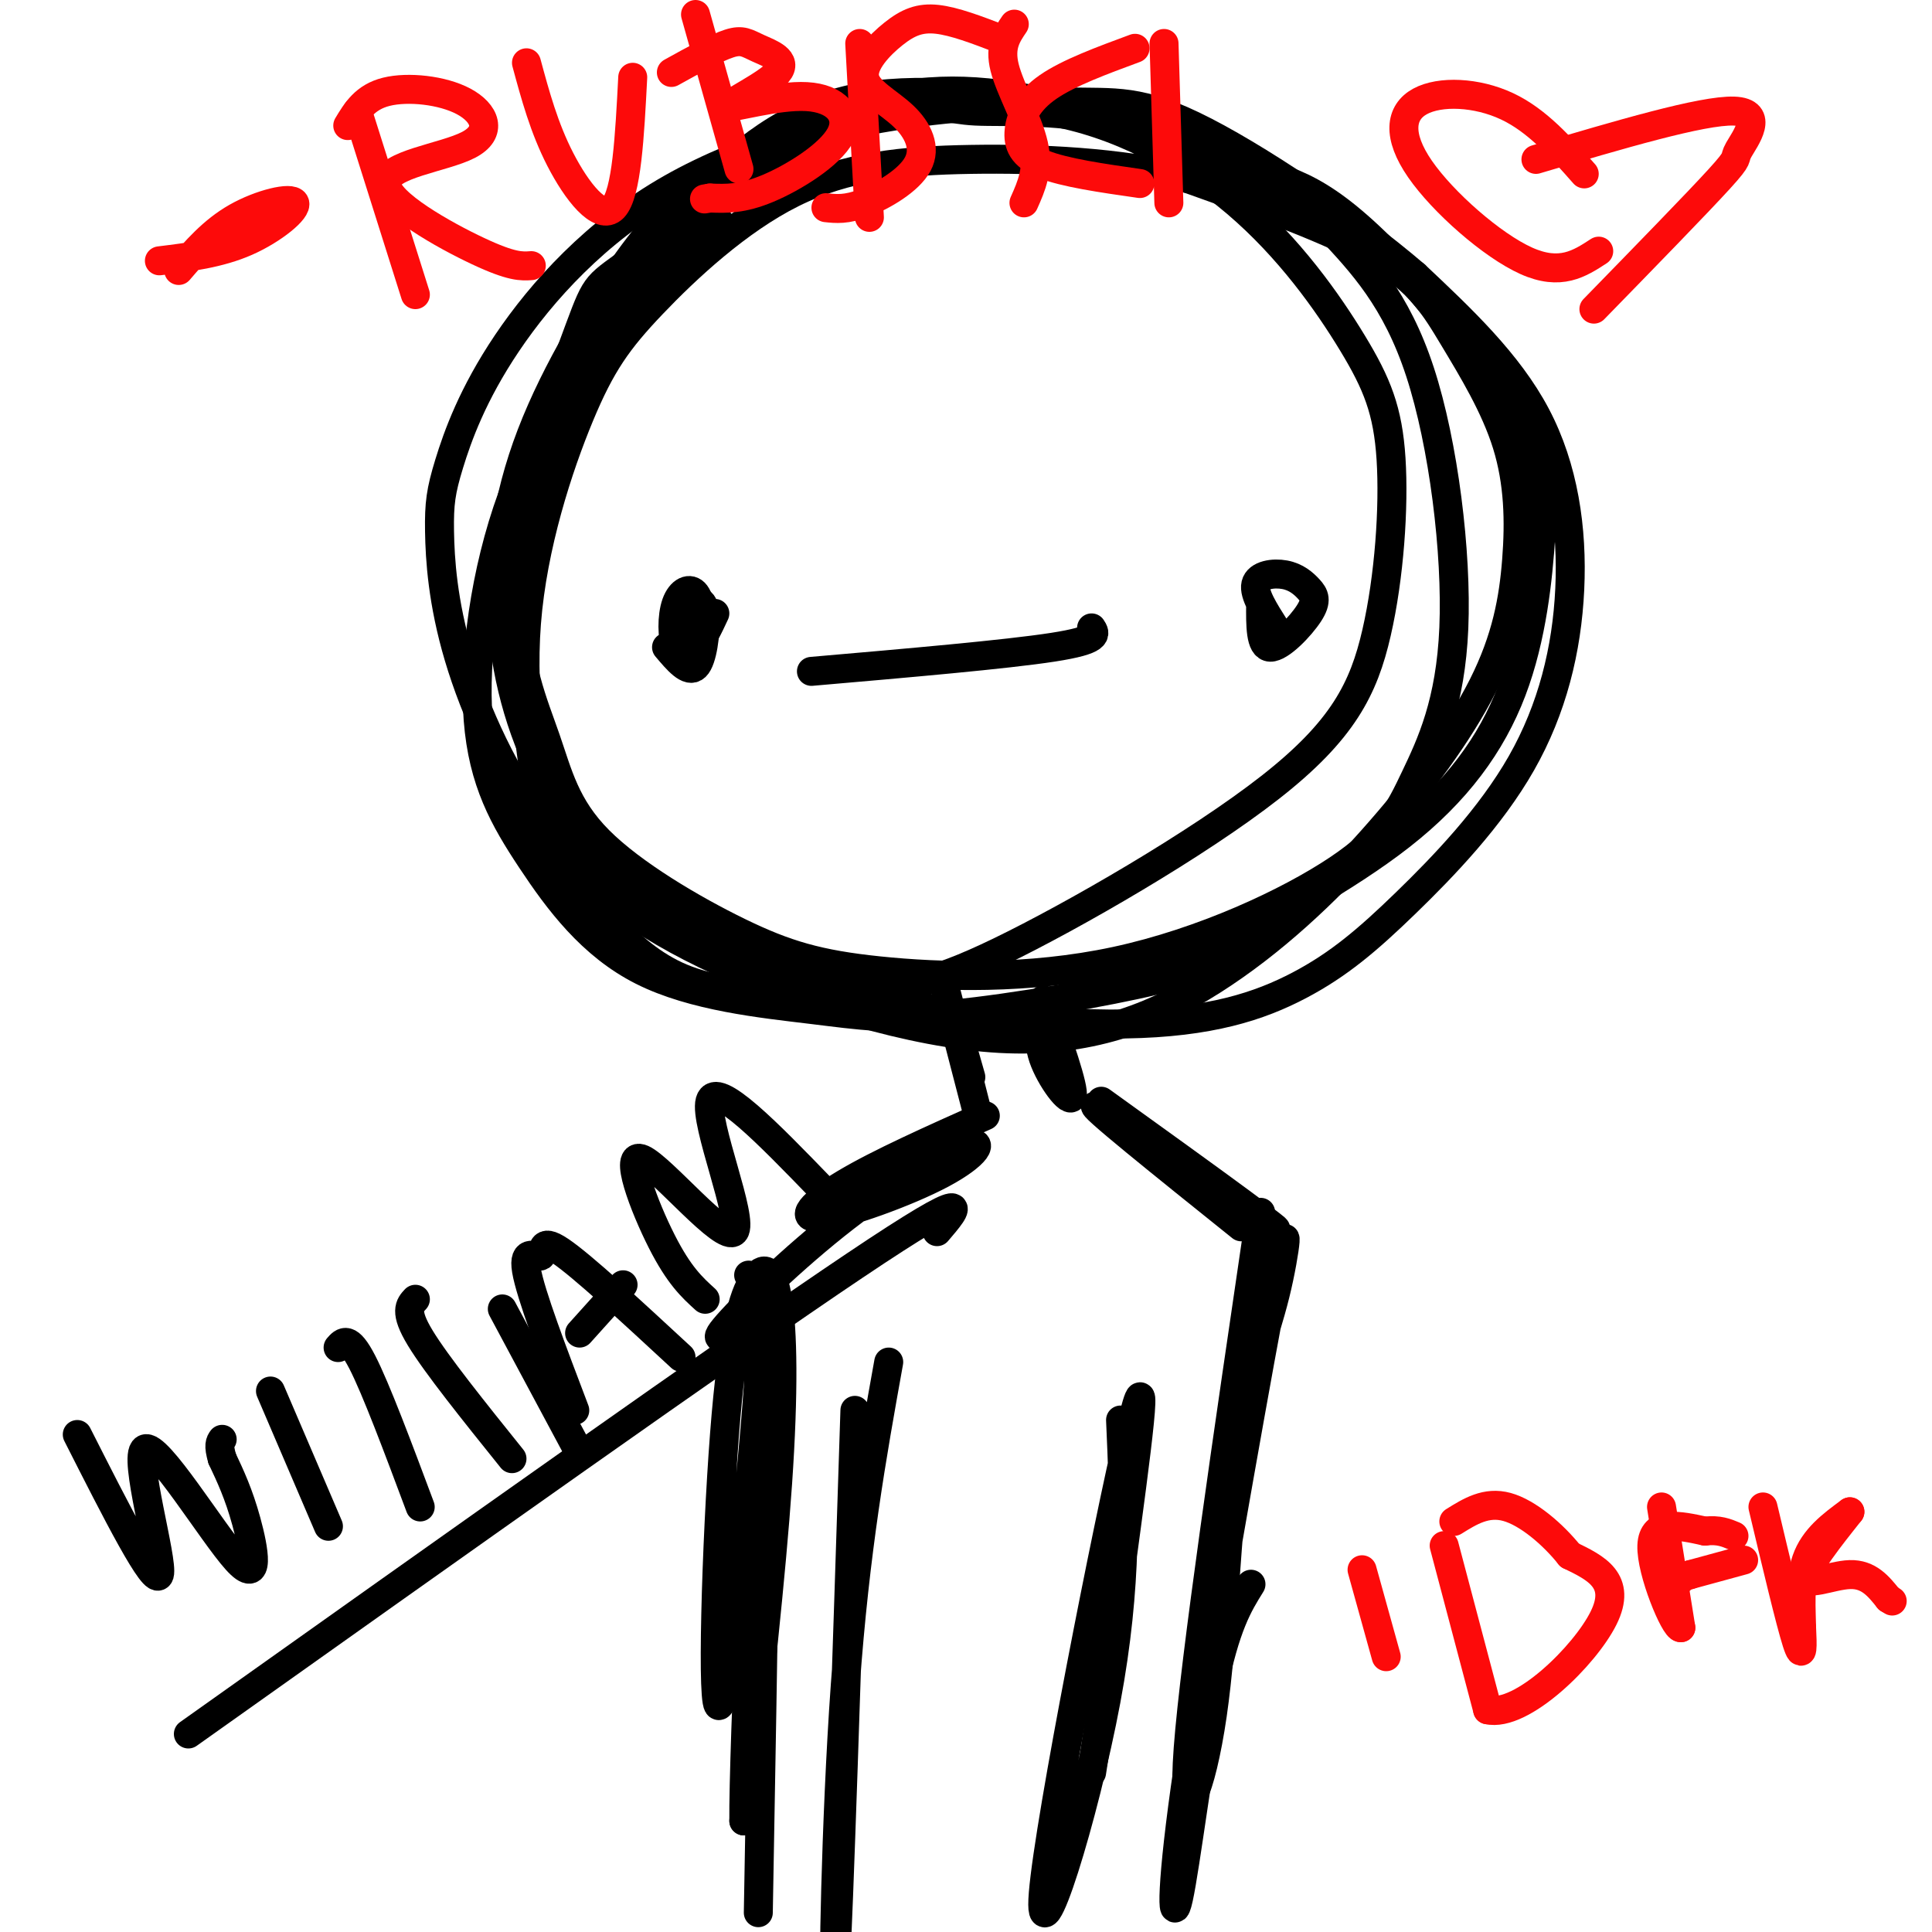 <svg viewBox='0 0 400 400' version='1.1' xmlns='http://www.w3.org/2000/svg' xmlns:xlink='http://www.w3.org/1999/xlink'><g fill='none' stroke='#000000' stroke-width='6' stroke-linecap='round' stroke-linejoin='round'><path d='M169,37c0.000,0.000 0.100,0.100 0.1,0.1'/><path d='M149,46c-6.653,5.469 -13.307,10.937 -21,20c-7.693,9.063 -16.426,21.719 -22,37c-5.574,15.281 -7.991,33.186 -7,46c0.991,12.814 5.388,20.535 11,29c5.612,8.465 12.439,17.673 23,23c10.561,5.327 24.856,6.772 35,8c10.144,1.228 16.138,2.238 29,1c12.862,-1.238 32.592,-4.726 42,-7c9.408,-2.274 8.494,-3.335 16,-8c7.506,-4.665 23.430,-12.935 35,-22c11.570,-9.065 18.785,-18.924 23,-30c4.215,-11.076 5.431,-23.368 6,-32c0.569,-8.632 0.493,-13.602 -4,-22c-4.493,-8.398 -13.402,-20.222 -21,-29c-7.598,-8.778 -13.885,-14.508 -19,-18c-5.115,-3.492 -9.057,-4.746 -13,-6'/><path d='M262,36c-9.636,-3.820 -27.227,-10.371 -42,-14c-14.773,-3.629 -26.728,-4.338 -39,-1c-12.272,3.338 -24.860,10.723 -33,16c-8.140,5.277 -11.832,8.448 -18,17c-6.168,8.552 -14.814,22.486 -20,36c-5.186,13.514 -6.914,26.608 -6,39c0.914,12.392 4.469,24.082 10,34c5.531,9.918 13.038,18.062 22,25c8.962,6.938 19.380,12.669 37,17c17.620,4.331 42.441,7.263 60,7c17.559,-0.263 27.857,-3.722 36,-8c8.143,-4.278 14.132,-9.376 22,-17c7.868,-7.624 17.614,-17.776 24,-29c6.386,-11.224 9.412,-23.522 10,-36c0.588,-12.478 -1.260,-25.137 -7,-36c-5.740,-10.863 -15.370,-19.932 -25,-29'/><path d='M293,57c-13.117,-11.273 -33.410,-24.956 -46,-31c-12.590,-6.044 -17.478,-4.450 -28,-5c-10.522,-0.550 -26.678,-3.245 -40,-1c-13.322,2.245 -23.808,9.429 -34,20c-10.192,10.571 -20.088,24.528 -27,40c-6.912,15.472 -10.841,32.460 -11,45c-0.159,12.540 3.450,20.632 6,28c2.550,7.368 4.041,14.011 11,21c6.959,6.989 19.385,14.322 29,19c9.615,4.678 16.420,6.701 29,8c12.580,1.299 30.935,1.874 49,-2c18.065,-3.874 35.841,-12.198 46,-19c10.159,-6.802 12.702,-12.081 16,-19c3.298,-6.919 7.349,-15.478 8,-31c0.651,-15.522 -2.100,-38.006 -7,-53c-4.900,-14.994 -11.950,-22.497 -19,-30'/><path d='M275,47c-10.396,-9.255 -26.885,-17.392 -41,-21c-14.115,-3.608 -25.855,-2.688 -32,-3c-6.145,-0.312 -6.695,-1.858 -17,0c-10.305,1.858 -30.366,7.118 -46,16c-15.634,8.882 -26.842,21.385 -34,32c-7.158,10.615 -10.266,19.343 -12,25c-1.734,5.657 -2.092,8.243 -2,14c0.092,5.757 0.636,14.685 4,26c3.364,11.315 9.549,25.017 18,36c8.451,10.983 19.169,19.248 36,27c16.831,7.752 39.775,14.991 58,16c18.225,1.009 31.732,-4.214 44,-12c12.268,-7.786 23.296,-18.137 33,-29c9.704,-10.863 18.084,-22.239 23,-32c4.916,-9.761 6.370,-17.905 7,-26c0.630,-8.095 0.437,-16.139 -2,-24c-2.437,-7.861 -7.118,-15.540 -11,-22c-3.882,-6.460 -6.966,-11.703 -16,-17c-9.034,-5.297 -24.017,-10.649 -39,-16'/><path d='M246,37c-14.400,-3.494 -30.900,-4.228 -45,-4c-14.100,0.228 -25.799,1.419 -37,7c-11.201,5.581 -21.904,15.551 -29,23c-7.096,7.449 -10.583,12.377 -15,23c-4.417,10.623 -9.763,26.941 -11,43c-1.237,16.059 1.634,31.860 3,39c1.366,7.140 1.227,5.620 5,11c3.773,5.380 11.458,17.659 23,23c11.542,5.341 26.943,3.742 37,3c10.057,-0.742 14.772,-0.627 30,-8c15.228,-7.373 40.970,-22.232 56,-34c15.030,-11.768 19.349,-20.443 22,-32c2.651,-11.557 3.636,-25.994 3,-36c-0.636,-10.006 -2.892,-15.579 -8,-24c-5.108,-8.421 -13.068,-19.690 -24,-29c-10.932,-9.310 -24.838,-16.660 -39,-19c-14.162,-2.340 -28.581,0.330 -43,3'/><path d='M174,26c-15.670,6.305 -33.344,20.566 -42,27c-8.656,6.434 -8.292,5.040 -12,15c-3.708,9.960 -11.488,31.274 -14,46c-2.512,14.726 0.244,22.863 3,31'/><path d='M138,134c2.273,2.696 4.546,5.392 6,4c1.454,-1.392 2.088,-6.871 2,-10c-0.088,-3.129 -0.898,-3.909 -2,-3c-1.102,0.909 -2.497,3.506 -2,5c0.497,1.494 2.886,1.885 3,0c0.114,-1.885 -2.046,-6.046 -3,-6c-0.954,0.046 -0.701,4.299 0,6c0.701,1.701 1.851,0.851 3,0'/><path d='M145,130c0.467,-1.567 0.133,-5.483 -1,-7c-1.133,-1.517 -3.067,-0.633 -4,2c-0.933,2.633 -0.867,7.017 0,9c0.867,1.983 2.533,1.567 4,0c1.467,-1.567 2.733,-4.283 4,-7'/><path d='M168,139c20.167,-1.750 40.333,-3.500 50,-5c9.667,-1.500 8.833,-2.750 8,-4'/><path d='M261,125c-0.035,4.470 -0.069,8.939 2,9c2.069,0.061 6.242,-4.288 8,-7c1.758,-2.712 1.100,-3.789 0,-5c-1.100,-1.211 -2.642,-2.557 -5,-3c-2.358,-0.443 -5.531,0.016 -6,2c-0.469,1.984 1.765,5.492 4,9'/><path d='M195,202c3.467,13.400 6.933,26.800 7,27c0.067,0.200 -3.267,-12.800 -4,-16c-0.733,-3.200 1.133,3.400 3,10'/><path d='M217,209c-1.222,2.889 -2.444,5.778 -1,10c1.444,4.222 5.556,9.778 6,8c0.444,-1.778 -2.778,-10.889 -6,-20'/><path d='M204,231c-11.012,4.919 -22.024,9.839 -29,14c-6.976,4.161 -9.916,7.565 -5,7c4.916,-0.565 17.687,-5.099 25,-9c7.313,-3.901 9.166,-7.169 5,-6c-4.166,1.169 -14.352,6.776 -25,15c-10.648,8.224 -21.756,19.064 -25,23c-3.244,3.936 1.378,0.968 6,-2'/><path d='M155,264c1.743,0.802 3.486,1.605 2,23c-1.486,21.395 -6.201,63.383 -8,66c-1.799,2.617 -0.684,-34.139 1,-56c1.684,-21.861 3.936,-28.829 6,-32c2.064,-3.171 3.940,-2.546 5,4c1.060,6.546 1.303,19.013 0,38c-1.303,18.987 -4.151,44.493 -7,70'/><path d='M154,377c-0.156,-13.689 2.956,-82.911 4,-89c1.044,-6.089 0.022,50.956 -1,108'/><path d='M228,228c10.899,7.845 21.798,15.690 29,21c7.202,5.310 10.708,8.083 2,2c-8.708,-6.083 -29.631,-21.024 -32,-22c-2.369,-0.976 13.815,12.012 30,25'/><path d='M261,251c-6.812,46.287 -13.623,92.574 -15,111c-1.377,18.426 2.681,8.993 5,-7c2.319,-15.993 2.900,-38.544 5,-54c2.100,-15.456 5.719,-23.815 8,-33c2.281,-9.185 3.223,-19.196 0,-3c-3.223,16.196 -10.612,58.598 -18,101'/><path d='M246,366c-3.560,24.036 -3.458,33.625 -2,27c1.458,-6.625 4.274,-29.464 7,-43c2.726,-13.536 5.363,-17.768 8,-22'/><path d='M177,292c-1.711,52.978 -3.422,105.956 -4,114c-0.578,8.044 -0.022,-28.844 2,-57c2.022,-28.156 5.511,-47.578 9,-67'/><path d='M232,294c0.750,16.958 1.500,33.917 -3,58c-4.500,24.083 -14.250,55.292 -13,40c1.250,-15.292 13.500,-77.083 18,-96c4.500,-18.917 1.250,5.042 -2,29'/><path d='M232,325c-1.333,11.833 -3.667,26.917 -6,42'/><path d='M16,297c8.077,15.941 16.153,31.882 17,29c0.847,-2.882 -5.536,-24.587 -3,-26c2.536,-1.413 13.990,17.466 19,23c5.010,5.534 3.574,-2.276 2,-8c-1.574,-5.724 -3.287,-9.362 -5,-13'/><path d='M46,302c-0.833,-2.833 -0.417,-3.417 0,-4'/><path d='M56,288c0.000,0.000 12.000,28.000 12,28'/><path d='M70,279c1.083,-1.250 2.167,-2.500 5,3c2.833,5.500 7.417,17.750 12,30'/><path d='M86,269c-1.167,1.250 -2.333,2.500 1,8c3.333,5.500 11.167,15.250 19,25'/><path d='M104,271c0.000,0.000 15.000,28.000 15,28'/><path d='M119,292c-4.595,-12.077 -9.190,-24.155 -10,-29c-0.810,-4.845 2.167,-2.458 3,-3c0.833,-0.542 -0.476,-4.012 4,-1c4.476,3.012 14.738,12.506 25,22'/><path d='M120,276c0.000,0.000 9.000,-10.000 9,-10'/><path d='M146,269c-2.699,-2.448 -5.397,-4.896 -9,-12c-3.603,-7.104 -8.110,-18.863 -4,-17c4.110,1.863 16.837,17.348 19,15c2.163,-2.348 -6.239,-22.528 -5,-27c1.239,-4.472 12.120,6.764 23,18'/><path d='M39,359c56.083,-39.833 112.167,-79.667 138,-97c25.833,-17.333 21.417,-12.167 17,-7'/></g>
<g fill='none' stroke='#FD0A0A' stroke-width='6' stroke-linecap='round' stroke-linejoin='round'><path d='M33,54c6.190,-0.762 12.381,-1.524 18,-4c5.619,-2.476 10.667,-6.667 10,-8c-0.667,-1.333 -7.048,0.190 -12,3c-4.952,2.810 -8.476,6.905 -12,11'/><path d='M74,23c0.000,0.000 12.000,38.000 12,38'/><path d='M72,26c1.774,-2.948 3.547,-5.897 8,-7c4.453,-1.103 11.585,-0.362 16,2c4.415,2.362 6.111,6.344 1,9c-5.111,2.656 -17.030,3.984 -17,8c0.030,4.016 12.009,10.719 19,14c6.991,3.281 8.996,3.141 11,3'/><path d='M109,13c1.822,6.733 3.644,13.467 7,20c3.356,6.533 8.244,12.867 11,10c2.756,-2.867 3.378,-14.933 4,-27'/><path d='M144,3c0.000,0.000 9.000,32.000 9,32'/><path d='M139,15c4.624,-2.562 9.248,-5.123 12,-6c2.752,-0.877 3.633,-0.068 6,1c2.367,1.068 6.220,2.395 4,5c-2.220,2.605 -10.512,6.488 -10,7c0.512,0.512 9.828,-2.347 16,-2c6.172,0.347 9.200,3.901 7,8c-2.200,4.099 -9.629,8.743 -15,11c-5.371,2.257 -8.686,2.129 -12,2'/><path d='M147,41c-2.000,0.333 -1.000,0.167 0,0'/><path d='M178,9c0.000,0.000 2.000,36.000 2,36'/><path d='M207,8c-4.710,-1.805 -9.421,-3.610 -13,-4c-3.579,-0.390 -6.027,0.635 -9,3c-2.973,2.365 -6.471,6.070 -6,9c0.471,2.930 4.910,5.084 8,8c3.090,2.916 4.832,6.593 3,10c-1.832,3.407 -7.238,6.545 -11,8c-3.762,1.455 -5.881,1.228 -8,1'/><path d='M210,5c-1.556,2.289 -3.111,4.578 -2,9c1.111,4.422 4.889,10.978 6,16c1.111,5.022 -0.444,8.511 -2,12'/><path d='M235,10c-6.899,2.548 -13.798,5.095 -18,8c-4.202,2.905 -5.708,6.167 -6,9c-0.292,2.833 0.631,5.238 5,7c4.369,1.762 12.185,2.881 20,4'/><path d='M241,9c0.000,0.000 1.000,33.000 1,33'/><path d='M328,36c-4.876,-5.534 -9.751,-11.069 -16,-14c-6.249,-2.931 -13.871,-3.260 -18,-1c-4.129,2.260 -4.766,7.108 0,14c4.766,6.892 14.933,15.826 22,19c7.067,3.174 11.033,0.587 15,-2'/><path d='M318,33c17.250,-5.113 34.500,-10.226 41,-10c6.500,0.226 2.250,5.792 1,8c-1.250,2.208 0.500,1.060 -4,6c-4.500,4.940 -15.250,15.970 -26,27'/><path d='M282,325c0.000,0.000 5.000,18.000 5,18'/><path d='M299,320c0.000,0.000 9.000,34.000 9,34'/><path d='M308,354c7.044,1.644 20.156,-11.244 24,-19c3.844,-7.756 -1.578,-10.378 -7,-13'/><path d='M325,322c-3.489,-4.378 -8.711,-8.822 -13,-10c-4.289,-1.178 -7.644,0.911 -11,3'/><path d='M344,312c0.000,0.000 4.000,25.000 4,25'/><path d='M348,337c-1.200,0.244 -6.200,-11.644 -6,-17c0.200,-5.356 5.600,-4.178 11,-3'/><path d='M353,317c2.833,-0.333 4.417,0.333 6,1'/><path d='M361,323c0.000,0.000 -11.000,3.000 -11,3'/><path d='M350,326c-2.167,0.667 -2.083,0.833 -2,1'/><path d='M365,312c2.833,11.917 5.667,23.833 7,28c1.333,4.167 1.167,0.583 1,-3'/><path d='M373,337c-0.022,-3.133 -0.578,-9.467 1,-14c1.578,-4.533 5.289,-7.267 9,-10'/><path d='M383,313c-1.083,1.452 -8.292,10.083 -9,13c-0.708,2.917 5.083,0.119 9,0c3.917,-0.119 5.958,2.440 8,5'/><path d='M391,331c1.333,0.833 0.667,0.417 0,0'/></g>
</svg>